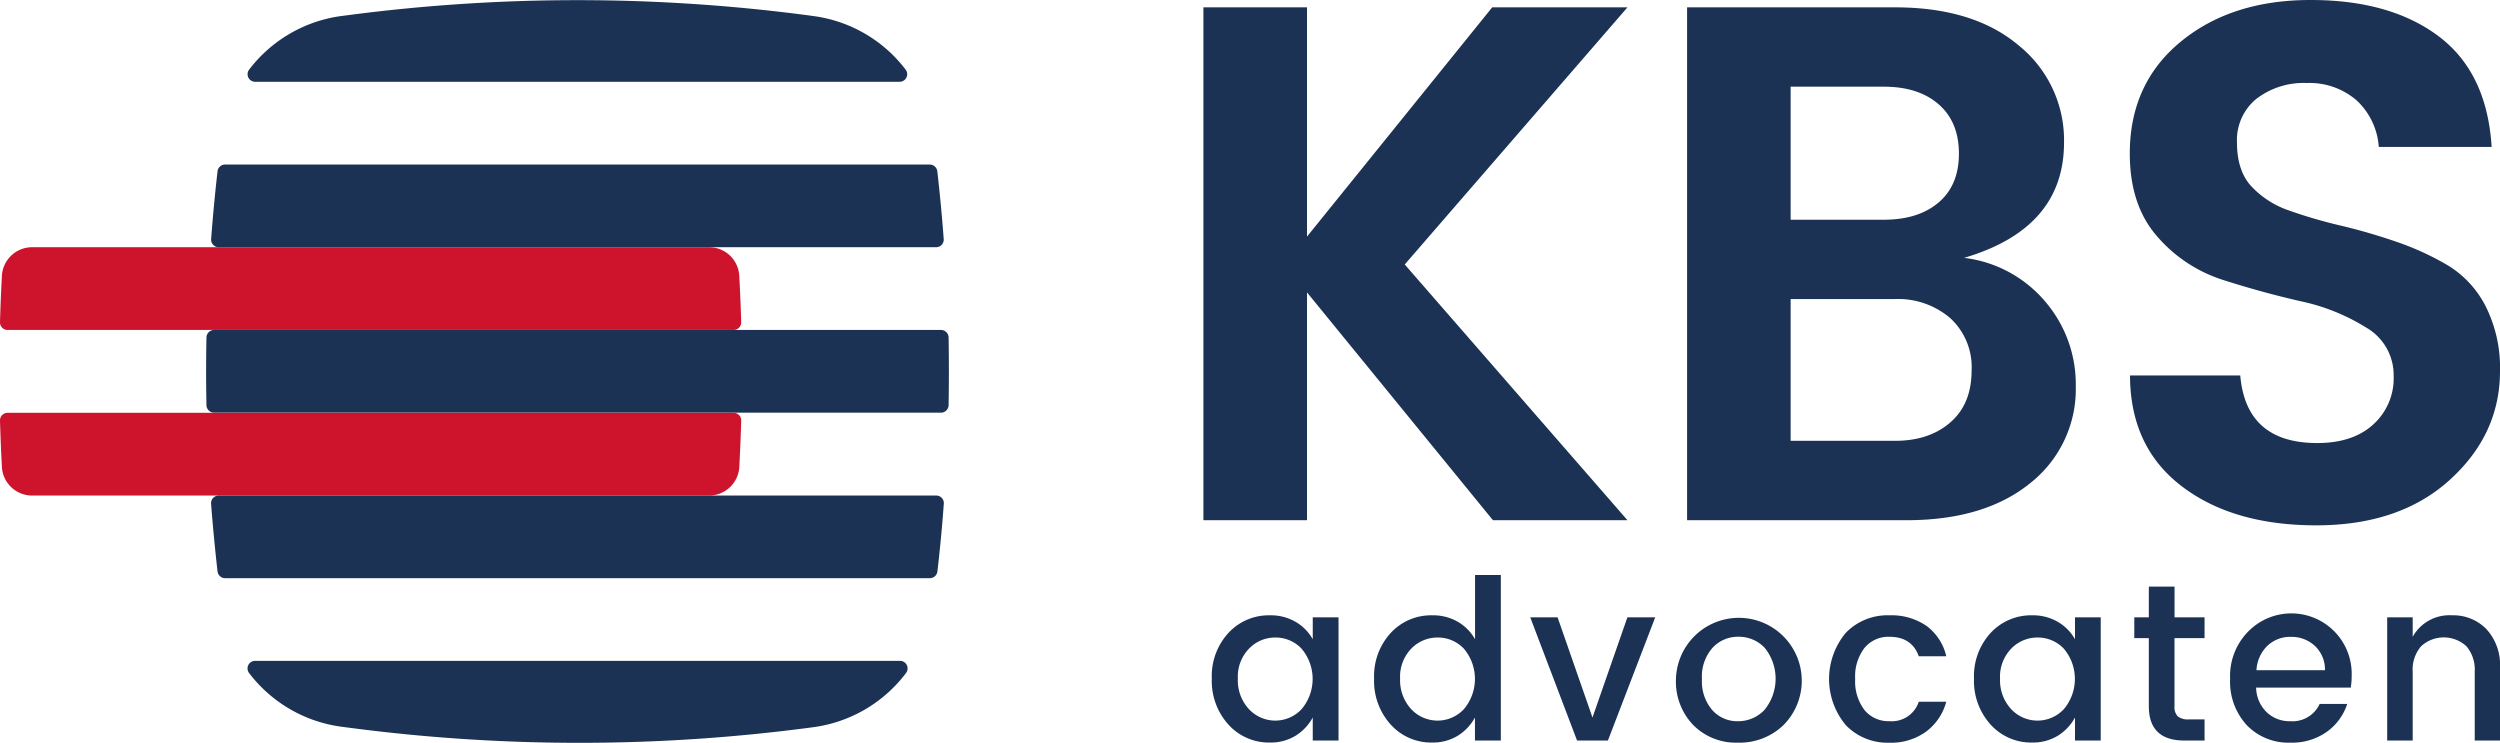 <svg viewBox="0 0 449 133.41" xmlns="http://www.w3.org/2000/svg"><path d="m62.29 2.75-.94.12a25 25 0 0 0 -16.6 9.63 1.36 1.36 0 0 0 1.08 2.19h115.75a1.36 1.36 0 0 0 1.07-2.19 24.93 24.93 0 0 0 -16.59-9.62l-.93-.13a316.44 316.44 0 0 0 -82.84 0z" fill="#1b3255"/><path d="m39.28 44.4h128.85a1.36 1.36 0 0 0 1.36-1.47q-.45-6.09-1.15-12.17a1.37 1.37 0 0 0 -1.34-1.21h-126.57a1.37 1.37 0 0 0 -1.36 1.21q-.69 6.07-1.15 12.17a1.36 1.36 0 0 0 1.36 1.47z" fill="#1b3255"/><path d="m1.35 59.26h130.41a1.36 1.36 0 0 0 1.36-1.39q-.12-4.17-.35-8.34a5.42 5.42 0 0 0 -5.41-5.13h-121.6a5.44 5.44 0 0 0 -5.42 5.13q-.22 4.17-.34 8.34a1.35 1.35 0 0 0 1.35 1.39z" fill="#ce132d"/><path d="m38.45 74.12h130.55a1.38 1.38 0 0 0 1.37-1.34q.1-6.09 0-12.18a1.38 1.38 0 0 0 -1.37-1.34h-130.55a1.38 1.38 0 0 0 -1.37 1.34q-.12 6.09 0 12.18a1.38 1.38 0 0 0 1.37 1.34z" fill="#1b3255"/><path d="m5.75 89h121.61a5.44 5.44 0 0 0 5.42-5.13q.22-4.17.34-8.34a1.36 1.36 0 0 0 -1.36-1.39h-130.41a1.35 1.35 0 0 0 -1.35 1.37q.12 4.17.34 8.34a5.43 5.43 0 0 0 5.41 5.15z" fill="#ce132d"/><g fill="#1b3255"><path d="m40.43 103.84h126.57a1.37 1.37 0 0 0 1.36-1.22q.71-6.08 1.15-12.17a1.36 1.36 0 0 0 -1.38-1.45h-128.85a1.37 1.37 0 0 0 -1.37 1.47q.47 6.09 1.16 12.17a1.37 1.37 0 0 0 1.36 1.2z"/><path d="m45.82 118.69a1.36 1.36 0 0 0 -1.08 2.19 25 25 0 0 0 16.66 9.65l1.85.24a316.09 316.09 0 0 0 82.85-.17 25 25 0 0 0 16.62-9.72 1.36 1.36 0 0 0 -1.08-2.19z"/><path d="m234.74 93.43h-18.61v-92.11h18.61v41.17l33.26-41.17h24.29l-40 46.18 40 45.93h-24.16l-33.39-40.91z"/><path d="m303 1.32h37.35q14.12 0 22.23 6.86a21.83 21.83 0 0 1 8.12 17.42q0 15.43-17.95 20.71a22.58 22.58 0 0 1 14.58 7.86 22.82 22.82 0 0 1 5.48 15.11 21.5 21.5 0 0 1 -8.18 17.49q-8.19 6.65-22.17 6.66h-39.46zm18.6 14.25v23.89h16.76q6.19 0 9.83-3.11t3.63-8.77q0-5.67-3.63-8.84t-9.83-3.17zm0 63.6h18.74c4.13 0 7.45-1.11 10-3.36s3.76-5.34 3.76-9.3a11.94 11.94 0 0 0 -3.83-9.37 14.43 14.43 0 0 0 -10-3.43h-18.67z"/><path d="m414.3 14.91a13.92 13.92 0 0 0 -9.05 2.84 9.55 9.55 0 0 0 -3.49 7.85c0 3.35.86 6 2.57 7.85a16.52 16.52 0 0 0 6.8 4.36 85.61 85.61 0 0 0 9.23 2.7q5 1.18 10 2.9a50.05 50.05 0 0 1 9.24 4.23 18.35 18.35 0 0 1 6.8 7.32 24.58 24.58 0 0 1 2.6 11.68q0 11.35-9 19.53t-24 8.18q-15 0-24.21-7.06t-9.24-19.86h19.8q1.05 12.15 13.85 12.14 6.33 0 10-3.3a11.2 11.2 0 0 0 3.7-8.78 9.83 9.83 0 0 0 -4.9-8.64 36.55 36.55 0 0 0 -11.81-4.75q-6.93-1.58-13.92-3.82a26.09 26.09 0 0 1 -11.87-7.85q-4.89-5.61-4.89-14.85 0-12.54 9.11-20.06t23.38-7.52q14.33 0 23 6.53t9.5 19.86h-20.27a12.58 12.58 0 0 0 -4-8.38 12.91 12.91 0 0 0 -8.93-3.1z"/><path d="m220.64 130.15a11.68 11.68 0 0 1 -3-8.28 11.44 11.44 0 0 1 3-8.21 9.86 9.86 0 0 1 7.46-3.15 8.82 8.82 0 0 1 4.6 1.18 8.28 8.28 0 0 1 3.07 3.12v-3.94h4.63v22.13h-4.63v-4.14a8.77 8.77 0 0 1 -3.09 3.28 8.54 8.54 0 0 1 -4.58 1.22 9.79 9.79 0 0 1 -7.46-3.21zm13.12-2.78a8.42 8.42 0 0 0 0-10.87 6.41 6.41 0 0 0 -4.72-2 6.48 6.48 0 0 0 -4.72 2 7.2 7.2 0 0 0 -2 5.38 7.57 7.57 0 0 0 2 5.49 6.46 6.46 0 0 0 9.44 0z"/><path d="m249.79 130.15a11.63 11.63 0 0 1 -3-8.28 11.44 11.44 0 0 1 3-8.21 9.86 9.86 0 0 1 7.46-3.15 8.82 8.82 0 0 1 4.6 1.18 8.35 8.35 0 0 1 3.07 3.12v-11.54h4.63v29.73h-4.65v-4.14a8.77 8.77 0 0 1 -3.09 3.28 8.57 8.57 0 0 1 -4.58 1.22 9.77 9.77 0 0 1 -7.44-3.21zm13.12-2.78a8.42 8.42 0 0 0 0-10.87 6.41 6.41 0 0 0 -4.72-2 6.52 6.52 0 0 0 -4.73 2 7.23 7.23 0 0 0 -2 5.38 7.61 7.61 0 0 0 2 5.49 6.47 6.47 0 0 0 9.45 0z"/><path d="m274.83 110.87h4.91l6.27 18 6.27-18h5l-8.5 22.13h-5.54z"/><path d="m312.12 133.38a10.8 10.8 0 0 1 -8-3.15 11.24 11.24 0 0 1 -3.12-8.23 11.3 11.3 0 1 1 19.28 8.26 11.35 11.35 0 0 1 -8.16 3.12zm4.77-5.87a8.84 8.84 0 0 0 .06-11.15 6.37 6.37 0 0 0 -4.73-2 6.17 6.17 0 0 0 -4.66 2 7.78 7.78 0 0 0 -1.89 5.59 7.91 7.91 0 0 0 1.85 5.58 6 6 0 0 0 4.6 2 6.48 6.48 0 0 0 4.77-2.02z"/><path d="m331.52 130.25a12.93 12.93 0 0 1 0-16.61 10.41 10.41 0 0 1 7.82-3.13 11.09 11.09 0 0 1 6.66 1.9 9.41 9.41 0 0 1 3.55 5.45h-4.94q-1.25-3.49-5.27-3.49a5.54 5.54 0 0 0 -4.48 2 8.41 8.41 0 0 0 -1.67 5.56 8.51 8.51 0 0 0 1.67 5.59 5.53 5.53 0 0 0 4.48 2 5.08 5.08 0 0 0 5.27-3.49h4.94a9.86 9.86 0 0 1 -3.61 5.36 10.67 10.67 0 0 1 -6.6 2 10.39 10.39 0 0 1 -7.82-3.14z"/><path d="m357.53 130.15a11.67 11.67 0 0 1 -3-8.28 11.47 11.47 0 0 1 3-8.21 9.89 9.89 0 0 1 7.46-3.15 8.8 8.8 0 0 1 4.6 1.18 8.3 8.3 0 0 1 3.08 3.12v-3.94h4.62v22.13h-4.62v-4.14a8.77 8.77 0 0 1 -3.09 3.28 8.6 8.6 0 0 1 -4.59 1.22 9.79 9.79 0 0 1 -7.46-3.21zm13.13-2.78a8.42 8.42 0 0 0 0-10.87 6.42 6.42 0 0 0 -4.72-2 6.51 6.51 0 0 0 -4.73 2 7.24 7.24 0 0 0 -2 5.38 7.62 7.62 0 0 0 2 5.49 6.47 6.47 0 0 0 9.45 0z"/><path d="m395.93 114.61h-5.39v12.26a2.35 2.35 0 0 0 .59 1.79 2.89 2.89 0 0 0 2 .54h2.81v3.8h-3.62q-6.39 0-6.39-6.15v-12.24h-2.61v-3.74h2.61v-5.51h4.62v5.51h5.39v3.74z"/><path d="m411.37 133.38a10.38 10.38 0 0 1 -7.84-3.13 11.52 11.52 0 0 1 -3-8.33 11.35 11.35 0 0 1 3.06-8.3 10.84 10.84 0 0 1 18.77 7.7 13.32 13.32 0 0 1 -.16 2.17h-17a6.32 6.32 0 0 0 1.87 4.4 5.94 5.94 0 0 0 4.28 1.64 5.37 5.37 0 0 0 5.26-3.1h4.95a9.87 9.87 0 0 1 -3.66 5 10.76 10.76 0 0 1 -6.53 1.95zm4.38-17.38a6.13 6.13 0 0 0 -4.3-1.62 5.92 5.92 0 0 0 -4.24 1.62 6.59 6.59 0 0 0 -1.95 4.37h12.3a5.79 5.79 0 0 0 -1.81-4.37z"/><path d="m433.32 110.87v3.5a7.53 7.53 0 0 1 7.08-3.86 8.27 8.27 0 0 1 6.17 2.49 9.54 9.54 0 0 1 2.43 7v13h-4.54v-12.36a6.46 6.46 0 0 0 -1.49-4.57 6 6 0 0 0 -8.14 0 6.38 6.38 0 0 0 -1.51 4.57v12.36h-4.58v-22.13z"/></g></svg>